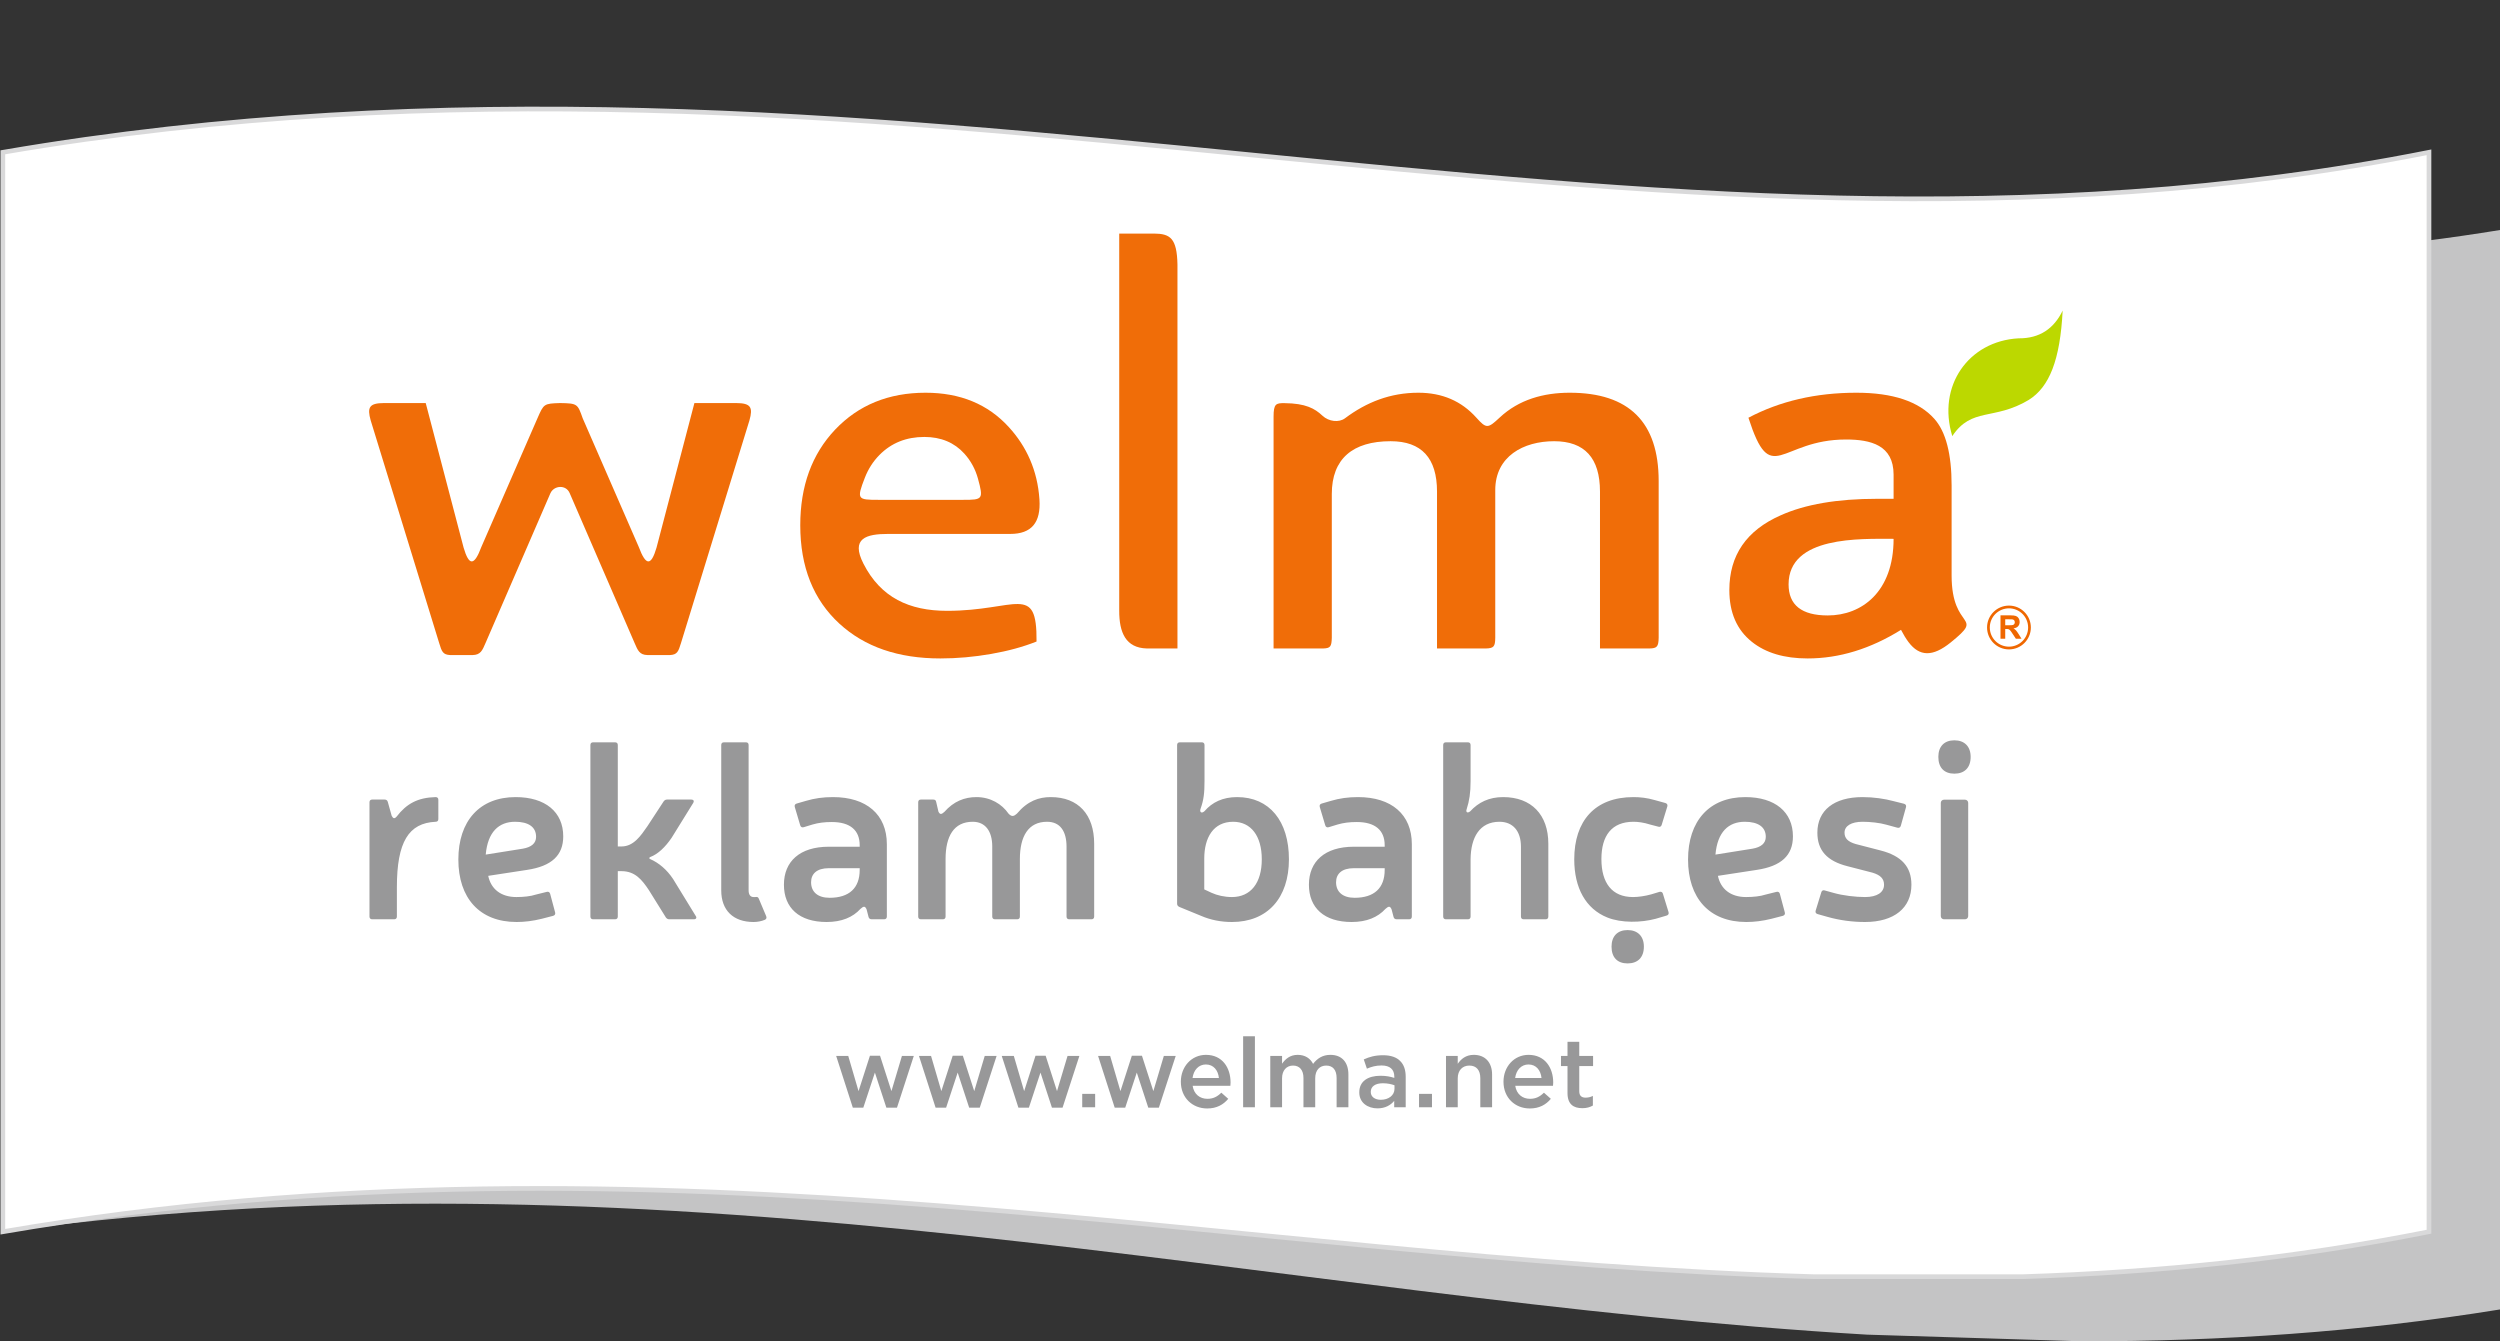 <?xml version="1.0" encoding="UTF-8"?>
<svg xmlns="http://www.w3.org/2000/svg" xmlns:xlink="http://www.w3.org/1999/xlink" width="302.5pt" height="162.3pt" viewBox="0 0 302.5 162.3" version="1.1">
<rect x="0" y="0" width="302.5" height="162.3" fill="#333333" stroke="none"/>
<defs>
<clipPath id="clip1">
  <path d="M 0 15 L 302.5 15 L 302.5 162.301 L 0 162.301 Z M 0 15 "/>
</clipPath>
</defs>
<g id="surface1">
<g clip-path="url(#clip1)" clip-rule="nonzero">
<path style=" stroke:none;fill-rule:evenodd;fill:rgb(76.952%,76.952%,77.344%);fill-opacity:1;" d="M 302.535 27.828 C 203.047 43.953 111.012 3.438 0.344 18.43 L 0.344 149.039 C 82.207 137.949 153.875 157.23 225.906 161.492 L 251.965 162.301 C 268.688 162.297 285.504 161.199 302.535 158.438 Z M 302.535 27.828 "/>
</g>
<path style="fill-rule:evenodd;fill:rgb(100%,100%,100%);fill-opacity:1;stroke-width:5.669;stroke-linecap:butt;stroke-linejoin:miter;stroke:rgb(85.156%,85.156%,85.547%);stroke-opacity:1;stroke-miterlimit:4;" d="M 2939.062 1438.703 C 1972.578 1246.516 1078.516 1623.039 3.438 1438.703 L 3.438 132.609 C 798.711 268.977 1494.922 98.469 2194.648 78.234 L 2447.773 78.234 C 2610.273 83.469 2773.594 99.68 2939.062 132.609 Z M 2939.062 1438.703 " transform="matrix(0.1,0,0,-0.1,0,162.3)"/>
<path style=" stroke:none;fill-rule:evenodd;fill:rgb(94.139%,42.747%,3.137%);fill-opacity:1;" d="M 122.242 64.605 L 107.465 64.605 C 104.824 64.605 102.902 65.125 104.48 68.211 C 106.574 72.309 110.012 73.91 114.605 73.91 C 122.996 73.91 125.484 70.477 125.422 77.625 C 123.797 78.273 121.961 78.773 119.914 79.129 C 117.859 79.488 115.82 79.672 113.785 79.672 C 108.695 79.672 104.629 78.273 101.57 75.465 C 98.414 72.562 96.832 68.594 96.832 63.559 C 96.832 58.809 98.238 54.953 101.055 51.98 C 103.879 49.008 107.523 47.52 111.992 47.52 C 116.18 47.52 119.539 48.902 122.066 51.676 C 124.211 54.02 125.539 56.926 125.773 60.434 C 125.957 63.23 124.82 64.605 122.242 64.605 Z M 118.332 57.91 C 118.016 56.762 117.465 55.754 116.688 54.891 C 115.473 53.547 113.855 52.871 111.844 52.871 C 109.656 52.871 107.848 53.598 106.414 55.051 C 105.641 55.836 105.055 56.754 104.648 57.801 C 103.633 60.422 103.754 60.48 106.273 60.48 L 116.566 60.48 C 118.906 60.48 119.02 60.422 118.332 57.91 Z M 118.332 57.91 "/>
<path style=" stroke:none;fill-rule:evenodd;fill:rgb(94.139%,42.747%,3.137%);fill-opacity:1;" d="M 135.426 28.262 L 139.637 28.262 C 141.582 28.277 142.41 28.805 142.473 32.004 L 142.473 78.465 L 138.77 78.465 C 136.211 78.398 135.418 76.543 135.426 73.875 Z M 135.426 28.262 "/>
<path style=" stroke:none;fill-rule:evenodd;fill:rgb(94.139%,42.747%,3.137%);fill-opacity:1;" d="M 181.453 50.531 C 183.797 48.336 186.789 47.52 189.941 47.52 C 197.113 47.52 200.699 51.078 200.699 58.207 L 200.699 77.152 C 200.68 78.262 200.492 78.449 199.566 78.465 L 193.598 78.465 L 193.598 59.48 C 193.598 55.418 191.742 53.387 188.047 53.387 C 184.328 53.387 180.926 55.223 180.926 59.297 L 180.926 77.172 C 180.914 78.234 180.746 78.438 179.801 78.465 L 173.879 78.465 L 173.879 59.48 C 173.879 55.418 172.008 53.387 168.266 53.387 C 163.684 53.387 161.148 55.508 161.148 59.77 L 161.148 77.172 C 161.117 78.246 160.977 78.43 160.113 78.465 L 154.102 78.465 L 154.102 50.41 C 154.102 48.852 154.402 48.77 155.426 48.781 C 157.992 48.805 159.094 49.434 160.008 50.293 C 160.789 51.027 162.023 51.152 162.742 50.613 C 165.352 48.656 168.238 47.52 171.625 47.52 C 174.523 47.52 176.844 48.539 178.633 50.531 C 179.859 51.898 180.035 51.855 181.453 50.531 Z M 181.453 50.531 "/>
<path style=" stroke:none;fill-rule:evenodd;fill:rgb(94.139%,42.747%,3.137%);fill-opacity:1;" d="M 229.125 65.199 C 225.113 65.199 216.418 64.832 216.418 70.711 C 216.418 73.211 218 74.469 221.16 74.469 C 225.254 74.469 229.125 71.633 229.125 65.199 Z M 236.145 58.738 L 236.145 69.652 C 236.145 76.398 240.273 74.305 236.039 77.734 C 233.848 79.508 232.258 79.449 230.938 77.703 C 230.613 77.273 230.312 76.773 230.023 76.211 C 226.316 78.516 222.547 79.672 218.727 79.672 C 215.91 79.672 213.664 79.008 211.984 77.668 C 210.16 76.219 209.25 74.129 209.25 71.398 C 209.25 67.195 211.312 64.188 215.449 62.359 C 218.422 61.02 222.312 60.355 227.129 60.355 L 229.125 60.355 L 229.125 57.438 C 229.125 53.855 226.359 53.18 223.363 53.18 C 215.289 53.18 214.328 59.113 211.559 50.547 C 215.379 48.527 219.734 47.52 224.621 47.52 C 229.027 47.52 232.168 48.57 234.047 50.668 C 235.445 52.227 236.145 54.918 236.145 58.738 Z M 236.145 58.738 "/>
<path style=" stroke:none;fill-rule:evenodd;fill:rgb(94.139%,42.747%,3.137%);fill-opacity:1;" d="M 46.449 48.77 L 51.512 48.77 L 56.098 66.27 C 56.746 68.469 57.367 68.531 58.246 66.176 L 65.039 50.594 C 65.797 48.863 65.809 48.832 67.77 48.77 C 69.875 48.805 69.891 48.867 70.508 50.617 L 77.289 66.176 C 78.168 68.531 78.789 68.469 79.438 66.27 L 84.023 48.77 L 89.086 48.77 C 90.848 48.781 91.133 49.281 90.68 50.875 L 82.398 77.816 C 82.082 78.852 81.941 79.215 81.066 79.262 L 78.348 79.262 C 77.375 79.242 77.168 78.691 76.785 77.805 L 68.926 59.656 C 68.469 58.605 67.027 58.742 66.602 59.676 L 58.75 77.805 C 58.367 78.691 58.16 79.242 57.188 79.262 L 54.469 79.262 C 53.594 79.215 53.453 78.852 53.141 77.816 L 44.855 50.875 C 44.402 49.281 44.688 48.781 46.449 48.77 Z M 46.449 48.77 "/>
<path style=" stroke:none;fill-rule:evenodd;fill:rgb(73.631%,84.764%,0%);fill-opacity:1;" d="M 244.234 40.938 C 246.816 40.965 248.531 39.75 249.582 37.582 C 249.277 43.574 247.973 46.832 245.477 48.391 C 241.266 50.918 238.582 49.227 236.227 52.77 C 234.371 46.703 238.188 41.277 244.234 40.938 Z M 244.234 40.938 "/>
<path style=" stroke:none;fill-rule:evenodd;fill:rgb(59.569%,59.569%,59.959%);fill-opacity:1;" d="M 53.039 96.777 C 53.039 96.566 52.922 96.449 52.711 96.449 C 50.531 96.508 49.188 97.254 47.992 98.809 C 47.727 99.105 47.574 99.047 47.395 98.719 L 46.918 97.016 C 46.859 96.836 46.738 96.746 46.531 96.746 L 45.035 96.746 C 44.828 96.746 44.707 96.867 44.707 97.074 L 44.707 110.902 C 44.707 111.113 44.828 111.234 45.035 111.234 L 47.695 111.234 C 47.902 111.234 48.023 111.113 48.023 110.902 L 48.023 107.352 C 48.023 101.855 49.457 99.586 52.711 99.434 C 52.922 99.434 53.039 99.316 53.039 99.105 Z M 66.93 110.816 C 67.137 110.754 67.227 110.605 67.168 110.395 L 66.57 108.156 C 66.512 107.949 66.359 107.859 66.152 107.918 L 64.836 108.246 C 64.211 108.457 63.316 108.543 62.48 108.543 C 60.598 108.543 59.402 107.559 59.074 105.977 L 63.762 105.258 C 66.75 104.812 68.152 103.496 68.152 101.199 C 68.152 98.242 65.973 96.449 62.391 96.449 C 58.027 96.449 55.461 99.348 55.461 104.004 C 55.461 108.633 58 111.562 62.508 111.562 C 63.465 111.562 64.48 111.441 65.555 111.172 Z M 58.773 103.406 C 59.016 100.66 60.359 99.434 62.328 99.434 C 63.941 99.434 64.867 100.062 64.867 101.258 C 64.867 102.035 64.301 102.512 63.254 102.691 Z M 81.445 106.363 C 80.695 105.23 79.711 104.395 78.664 103.945 C 78.516 103.887 78.547 103.766 78.664 103.707 C 79.621 103.348 80.488 102.512 81.266 101.375 L 83.891 97.137 C 84.012 96.926 83.922 96.746 83.652 96.746 L 80.727 96.746 C 80.547 96.746 80.43 96.809 80.309 96.957 L 78.336 99.973 C 77.531 101.137 76.664 102.422 75.203 102.422 L 74.754 102.422 L 74.754 90.148 C 74.754 89.938 74.633 89.82 74.426 89.82 L 71.766 89.82 C 71.559 89.82 71.438 89.938 71.438 90.148 L 71.438 110.902 C 71.438 111.113 71.559 111.234 71.766 111.234 L 74.426 111.234 C 74.633 111.234 74.754 111.113 74.754 110.902 L 74.754 105.41 L 75.203 105.41 C 76.844 105.41 77.68 106.453 78.516 107.707 L 80.578 111.023 C 80.695 111.172 80.816 111.234 80.996 111.234 L 83.953 111.234 C 84.223 111.234 84.34 111.055 84.191 110.844 Z M 90.582 90.148 C 90.582 89.938 90.465 89.82 90.254 89.82 L 87.598 89.82 C 87.387 89.82 87.27 89.938 87.27 90.148 L 87.27 107.738 C 87.27 110.156 88.73 111.562 91.18 111.562 C 91.629 111.562 92.137 111.473 92.555 111.293 C 92.734 111.203 92.793 111.055 92.703 110.844 L 91.809 108.723 C 91.719 108.516 91.598 108.516 91.391 108.543 C 91.328 108.543 91.27 108.543 91.18 108.543 C 90.793 108.543 90.582 108.246 90.582 107.738 Z M 96.406 97.227 C 96.199 97.285 96.109 97.434 96.168 97.645 L 96.824 99.855 C 96.883 100.062 97.035 100.152 97.242 100.094 L 98.316 99.766 C 99.035 99.555 99.781 99.465 100.648 99.465 C 102.859 99.465 104.023 100.449 104.023 102.273 L 104.023 102.453 L 100.289 102.453 C 96.766 102.453 94.855 104.242 94.855 107.051 C 94.855 109.859 96.707 111.562 100.02 111.562 C 101.844 111.562 103.188 110.992 104.113 109.977 C 104.5 109.621 104.68 109.621 104.859 110.039 L 105.098 110.965 C 105.156 111.145 105.277 111.234 105.484 111.234 L 106.98 111.234 C 107.188 111.234 107.309 111.113 107.309 110.902 L 107.309 102.152 C 107.309 98.539 104.828 96.449 100.797 96.449 C 99.574 96.449 98.559 96.598 97.543 96.898 Z M 104.023 105.051 L 104.023 105.258 C 104.023 107.469 102.738 108.633 100.379 108.633 C 98.945 108.633 98.141 107.918 98.141 106.754 C 98.141 105.738 98.824 105.051 100.289 105.051 Z M 113.281 97.047 C 113.25 96.836 113.133 96.746 112.922 96.746 L 111.43 96.746 C 111.219 96.746 111.102 96.867 111.102 97.074 L 111.102 110.902 C 111.102 111.113 111.219 111.234 111.43 111.234 L 114.086 111.234 C 114.297 111.234 114.414 111.113 114.414 110.902 L 114.414 103.945 C 114.414 101.199 115.402 99.434 117.703 99.434 C 119.223 99.434 120.062 100.57 120.062 102.422 L 120.062 110.902 C 120.062 111.113 120.18 111.234 120.391 111.234 L 123.078 111.234 C 123.285 111.234 123.406 111.113 123.406 110.902 L 123.406 103.945 C 123.406 101.199 124.422 99.434 126.691 99.434 C 128.273 99.434 129.051 100.57 129.051 102.453 L 129.051 110.902 C 129.051 111.113 129.168 111.234 129.379 111.234 L 132.066 111.234 C 132.277 111.234 132.395 111.113 132.395 110.902 L 132.395 102.094 C 132.395 98.57 130.484 96.449 127.141 96.449 C 125.707 96.449 124.359 96.898 123.047 98.449 C 122.688 98.777 122.422 98.867 122.031 98.449 C 121.227 97.285 119.852 96.449 118.148 96.449 C 116.715 96.449 115.402 96.957 114.266 98.242 C 113.91 98.57 113.73 98.57 113.551 98.211 Z M 145.746 90.148 C 145.746 89.938 145.625 89.82 145.418 89.82 L 142.758 89.82 C 142.551 89.82 142.43 89.938 142.43 90.148 L 142.43 109.352 C 142.43 109.531 142.52 109.648 142.699 109.738 L 145.328 110.816 C 146.492 111.32 147.746 111.562 149.062 111.562 C 153.363 111.562 155.961 108.664 155.961 103.977 C 155.961 99.348 153.602 96.449 149.688 96.449 C 147.957 96.449 146.672 97.074 145.746 98.152 C 145.387 98.48 145.117 98.27 145.27 97.852 C 145.656 96.777 145.746 95.941 145.746 94.508 Z M 145.715 107.617 L 145.715 103.887 C 145.715 101.348 146.82 99.434 149.211 99.434 C 151.359 99.434 152.676 101.137 152.676 103.977 C 152.676 106.844 151.332 108.543 149.062 108.543 C 148.164 108.543 147.27 108.336 146.613 108.035 Z M 159.934 97.227 C 159.723 97.285 159.633 97.434 159.691 97.645 L 160.352 99.855 C 160.41 100.062 160.559 100.152 160.77 100.094 L 161.844 99.766 C 162.559 99.555 163.309 99.465 164.172 99.465 C 166.383 99.465 167.547 100.449 167.547 102.273 L 167.547 102.453 L 163.816 102.453 C 160.289 102.453 158.379 104.242 158.379 107.051 C 158.379 109.859 160.23 111.562 163.547 111.562 C 165.367 111.562 166.711 110.992 167.637 109.977 C 168.027 109.621 168.207 109.621 168.383 110.039 L 168.625 110.965 C 168.684 111.145 168.801 111.234 169.012 111.234 L 170.504 111.234 C 170.715 111.234 170.832 111.113 170.832 110.902 L 170.832 102.152 C 170.832 98.539 168.355 96.449 164.324 96.449 C 163.098 96.449 162.082 96.598 161.066 96.898 Z M 167.547 105.051 L 167.547 105.258 C 167.547 107.469 166.266 108.633 163.906 108.633 C 162.469 108.633 161.664 107.918 161.664 106.754 C 161.664 105.738 162.352 105.051 163.816 105.051 Z M 177.941 90.148 C 177.941 89.938 177.82 89.82 177.613 89.82 L 174.953 89.82 C 174.746 89.82 174.625 89.938 174.625 90.148 L 174.625 110.902 C 174.625 111.113 174.746 111.234 174.953 111.234 L 177.613 111.234 C 177.82 111.234 177.941 111.113 177.941 110.902 L 177.941 103.945 C 177.973 101.348 179.016 99.434 181.438 99.434 C 183.047 99.434 184.035 100.539 184.035 102.453 L 184.035 110.902 C 184.035 111.113 184.152 111.234 184.363 111.234 L 187.02 111.234 C 187.23 111.234 187.348 111.113 187.348 110.902 L 187.348 102.094 C 187.348 98.57 185.289 96.449 181.883 96.449 C 180.18 96.449 178.898 97.074 177.883 98.18 C 177.523 98.449 177.344 98.242 177.465 97.914 C 177.793 96.898 177.941 95.941 177.941 94.508 Z M 201.656 110.785 C 201.863 110.727 201.953 110.574 201.895 110.367 L 201.207 108.125 C 201.148 107.949 201 107.859 200.789 107.918 L 199.805 108.215 C 199.059 108.426 198.219 108.543 197.594 108.543 C 195.055 108.543 193.77 106.844 193.77 103.945 C 193.77 101.137 194.996 99.434 197.652 99.434 C 198.191 99.434 198.906 99.523 199.652 99.766 L 200.668 100.031 C 200.848 100.094 201 100.004 201.059 99.824 L 201.746 97.582 C 201.805 97.375 201.715 97.227 201.508 97.164 L 200.223 96.809 C 199.297 96.539 198.43 96.449 197.652 96.449 C 192.965 96.449 190.484 99.348 190.484 103.977 C 190.484 107.461 191.891 109.973 194.484 111.016 C 196.199 111.707 198.59 111.641 200.34 111.172 Z M 215.723 110.816 C 215.93 110.754 216.02 110.605 215.961 110.395 L 215.363 108.156 C 215.305 107.949 215.156 107.859 214.945 107.918 L 213.633 108.246 C 213.004 108.457 212.109 108.543 211.273 108.543 C 209.391 108.543 208.195 107.559 207.867 105.977 L 212.555 105.258 C 215.543 104.812 216.945 103.496 216.945 101.199 C 216.945 98.242 214.766 96.449 211.184 96.449 C 206.82 96.449 204.254 99.348 204.254 104.004 C 204.254 108.633 206.793 111.562 211.301 111.562 C 212.258 111.562 213.273 111.441 214.348 111.172 Z M 207.57 103.406 C 207.809 100.66 209.152 99.434 211.121 99.434 C 212.734 99.434 213.66 100.062 213.66 101.258 C 213.66 102.035 213.094 102.512 212.047 102.691 Z M 226.562 105.59 C 227.551 105.887 227.969 106.336 227.969 107.051 C 227.969 107.977 227.133 108.543 225.668 108.543 C 224.562 108.543 222.98 108.367 221.844 108.035 L 220.77 107.738 C 220.59 107.68 220.441 107.77 220.383 107.949 L 219.695 110.188 C 219.633 110.395 219.723 110.547 219.934 110.605 L 221.098 110.934 C 222.562 111.352 224.113 111.562 225.668 111.562 C 229.191 111.562 231.281 109.859 231.281 107.051 C 231.281 104.902 230.117 103.559 227.52 102.898 L 224.531 102.125 C 223.605 101.855 223.188 101.438 223.188 100.75 C 223.188 99.941 223.996 99.434 225.371 99.434 C 226.266 99.434 227.461 99.555 228.266 99.793 L 229.582 100.152 C 229.789 100.211 229.938 100.121 230 99.914 L 230.625 97.672 C 230.684 97.465 230.594 97.316 230.387 97.254 L 229.074 96.926 C 228.086 96.656 226.715 96.449 225.371 96.449 C 221.906 96.449 219.902 98.062 219.902 100.75 C 219.902 102.898 221.066 104.184 223.547 104.812 Z M 226.562 105.59 "/>
<path style=" stroke:none;fill-rule:evenodd;fill:rgb(93.75%,40.381%,0%);fill-opacity:1;" d="M 243.086 73.277 C 244.547 73.277 245.734 74.465 245.734 75.926 C 245.734 77.391 244.547 78.578 243.086 78.578 C 241.621 78.578 240.434 77.391 240.434 75.926 C 240.434 74.465 241.621 73.277 243.086 73.277 Z M 243.086 73.609 C 244.363 73.609 245.402 74.645 245.402 75.926 C 245.402 77.207 244.363 78.246 243.086 78.246 C 241.805 78.246 240.766 77.207 240.766 75.926 C 240.766 74.645 241.805 73.609 243.086 73.609 Z M 243.086 73.609 "/>
<path style=" stroke:none;fill-rule:evenodd;fill:rgb(93.75%,40.381%,0%);fill-opacity:1;" d="M 242.059 77.289 L 242.059 74.457 L 243.266 74.457 C 243.566 74.457 243.785 74.484 243.922 74.535 C 244.062 74.586 244.172 74.676 244.254 74.805 C 244.336 74.934 244.379 75.082 244.379 75.25 C 244.379 75.465 244.316 75.641 244.191 75.777 C 244.066 75.914 243.879 76.004 243.633 76.039 C 243.754 76.109 243.855 76.191 243.938 76.277 C 244.016 76.363 244.125 76.516 244.262 76.734 L 244.605 77.289 L 243.922 77.289 L 243.512 76.672 C 243.367 76.449 243.266 76.312 243.211 76.254 C 243.156 76.199 243.098 76.16 243.039 76.137 C 242.977 76.117 242.883 76.105 242.75 76.105 L 242.633 76.105 L 242.633 77.289 Z M 242.633 75.656 L 243.055 75.656 C 243.332 75.656 243.5 75.645 243.57 75.621 C 243.637 75.598 243.691 75.559 243.73 75.5 C 243.77 75.445 243.789 75.371 243.789 75.289 C 243.789 75.191 243.762 75.117 243.711 75.055 C 243.66 74.996 243.59 74.961 243.496 74.945 C 243.449 74.938 243.309 74.934 243.078 74.934 L 242.633 74.934 Z M 242.633 75.656 "/>
<path style=" stroke:none;fill-rule:evenodd;fill:rgb(59.569%,59.569%,59.959%);fill-opacity:1;" d="M 196.938 112.539 C 195.711 112.539 194.996 113.285 194.996 114.543 C 194.996 115.855 195.711 116.574 196.938 116.574 C 198.16 116.574 198.91 115.855 198.91 114.543 C 198.91 113.285 198.16 112.539 196.938 112.539 Z M 196.938 112.539 "/>
<path style=" stroke:none;fill-rule:evenodd;fill:rgb(59.569%,59.569%,59.959%);fill-opacity:1;" d="M 235.219 111.234 L 237.77 111.234 C 237.98 111.234 238.152 111.062 238.152 110.852 L 238.152 97.145 C 238.152 96.934 237.98 96.762 237.77 96.762 L 235.219 96.762 C 235.008 96.762 234.836 96.934 234.836 97.145 L 234.836 110.852 C 234.836 111.062 235.008 111.234 235.219 111.234 Z M 235.219 111.234 "/>
<path style=" stroke:none;fill-rule:evenodd;fill:rgb(59.569%,59.569%,59.959%);fill-opacity:1;" d="M 236.48 89.578 C 235.254 89.578 234.539 90.324 234.539 91.582 C 234.539 92.895 235.254 93.613 236.48 93.613 C 237.703 93.613 238.449 92.895 238.449 91.582 C 238.449 90.324 237.703 89.578 236.48 89.578 Z M 236.48 89.578 "/>
<path style=" stroke:none;fill-rule:evenodd;fill:rgb(59.569%,59.569%,59.959%);fill-opacity:1;" d="M 103.191 134.027 L 104.461 134.027 L 105.863 129.781 L 107.25 134.027 L 108.535 134.027 L 110.57 127.766 L 109.133 127.766 L 107.863 132.027 L 106.484 127.742 L 105.262 127.742 L 103.883 132.027 L 102.637 127.766 L 101.176 127.766 Z M 113.207 134.027 L 114.48 134.027 L 115.879 129.781 L 117.27 134.027 L 118.551 134.027 L 120.59 127.766 L 119.152 127.766 L 117.883 132.027 L 116.504 127.742 L 115.277 127.742 L 113.902 132.027 L 112.656 127.766 L 111.195 127.766 Z M 123.227 134.027 L 124.496 134.027 L 125.898 129.781 L 127.285 134.027 L 128.57 134.027 L 130.605 127.766 L 129.172 127.766 L 127.898 132.027 L 126.523 127.742 L 125.297 127.742 L 123.922 132.027 L 122.672 127.766 L 121.211 127.766 Z M 130.949 133.98 L 132.512 133.98 L 132.512 132.359 L 130.949 132.359 Z M 134.879 134.027 L 136.152 134.027 L 137.551 129.781 L 138.941 134.027 L 140.223 134.027 L 142.262 127.766 L 140.824 127.766 L 139.555 132.027 L 138.176 127.742 L 136.953 127.742 L 135.574 132.027 L 134.328 127.766 L 132.867 127.766 Z M 146.074 134.125 C 147.215 134.125 148.027 133.664 148.617 132.957 L 147.781 132.215 C 147.289 132.699 146.793 132.957 146.098 132.957 C 145.18 132.957 144.461 132.395 144.309 131.379 L 148.875 131.379 C 148.887 131.238 148.898 131.109 148.898 130.98 C 148.898 129.191 147.898 127.637 145.922 127.637 C 144.145 127.637 142.883 129.098 142.883 130.875 L 142.883 130.898 C 142.883 132.816 144.273 134.125 146.074 134.125 Z M 144.297 130.438 C 144.426 129.473 145.039 128.801 145.91 128.801 C 146.852 128.801 147.395 129.52 147.488 130.438 Z M 150.418 133.98 L 151.844 133.98 L 151.844 125.387 L 150.418 125.387 Z M 153.703 133.98 L 155.129 133.98 L 155.129 130.473 C 155.129 129.52 155.668 128.934 156.457 128.934 C 157.246 128.934 157.719 129.473 157.719 130.438 L 157.719 133.98 L 159.141 133.98 L 159.141 130.473 C 159.141 129.473 159.695 128.934 160.473 128.934 C 161.273 128.934 161.73 129.461 161.73 130.449 L 161.73 133.98 L 163.156 133.98 L 163.156 130.016 C 163.156 128.496 162.332 127.637 160.977 127.637 C 160.035 127.637 159.379 128.074 158.883 128.73 C 158.555 128.074 157.918 127.637 157.023 127.637 C 156.07 127.637 155.527 128.156 155.129 128.707 L 155.129 127.766 L 153.703 127.766 Z M 166.676 134.113 C 167.629 134.113 168.277 133.711 168.699 133.207 L 168.699 133.98 L 170.09 133.98 L 170.09 130.297 C 170.09 129.484 169.879 128.824 169.418 128.379 C 168.984 127.93 168.289 127.684 167.359 127.684 C 166.371 127.684 165.699 127.883 165.016 128.191 L 165.395 129.309 C 165.957 129.074 166.477 128.922 167.172 128.922 C 168.172 128.922 168.711 129.391 168.711 130.273 L 168.711 130.426 C 168.23 130.273 167.734 130.168 167.039 130.168 C 165.523 130.168 164.473 130.828 164.473 132.168 L 164.473 132.191 C 164.473 133.441 165.512 134.113 166.676 134.113 Z M 167.078 133.074 C 166.395 133.074 165.863 132.734 165.863 132.133 L 165.863 132.109 C 165.863 131.465 166.406 131.074 167.324 131.074 C 167.887 131.074 168.371 131.18 168.734 131.32 L 168.734 131.746 C 168.734 132.535 168.02 133.074 167.078 133.074 Z M 171.703 133.98 L 173.27 133.98 L 173.27 132.359 L 171.703 132.359 Z M 174.965 133.98 L 176.387 133.98 L 176.387 130.473 C 176.387 129.508 176.965 128.934 177.789 128.934 C 178.637 128.934 179.117 129.484 179.117 130.449 L 179.117 133.98 L 180.543 133.98 L 180.543 130.016 C 180.543 128.578 179.73 127.637 178.328 127.637 C 177.363 127.637 176.789 128.145 176.387 128.719 L 176.387 127.766 L 174.965 127.766 Z M 185.109 134.125 C 186.254 134.125 187.066 133.664 187.652 132.957 L 186.816 132.215 C 186.324 132.699 185.828 132.957 185.133 132.957 C 184.215 132.957 183.5 132.395 183.344 131.379 L 187.914 131.379 C 187.926 131.238 187.938 131.109 187.938 130.98 C 187.938 129.191 186.934 127.637 184.957 127.637 C 183.18 127.637 181.922 129.098 181.922 130.875 L 181.922 130.898 C 181.922 132.816 183.309 134.125 185.109 134.125 Z M 183.332 130.438 C 183.461 129.473 184.074 128.801 184.945 128.801 C 185.887 128.801 186.43 129.52 186.523 130.438 Z M 191.457 134.09 C 191.996 134.09 192.387 133.969 192.738 133.77 L 192.738 132.605 C 192.457 132.746 192.176 132.816 191.855 132.816 C 191.375 132.816 191.09 132.594 191.09 132.039 L 191.09 128.992 L 192.762 128.992 L 192.762 127.766 L 191.09 127.766 L 191.09 126.059 L 189.668 126.059 L 189.668 127.766 L 188.879 127.766 L 188.879 128.992 L 189.668 128.992 L 189.668 132.262 C 189.668 133.629 190.41 134.09 191.457 134.09 Z M 191.457 134.09 "/>
</g>
</svg>
